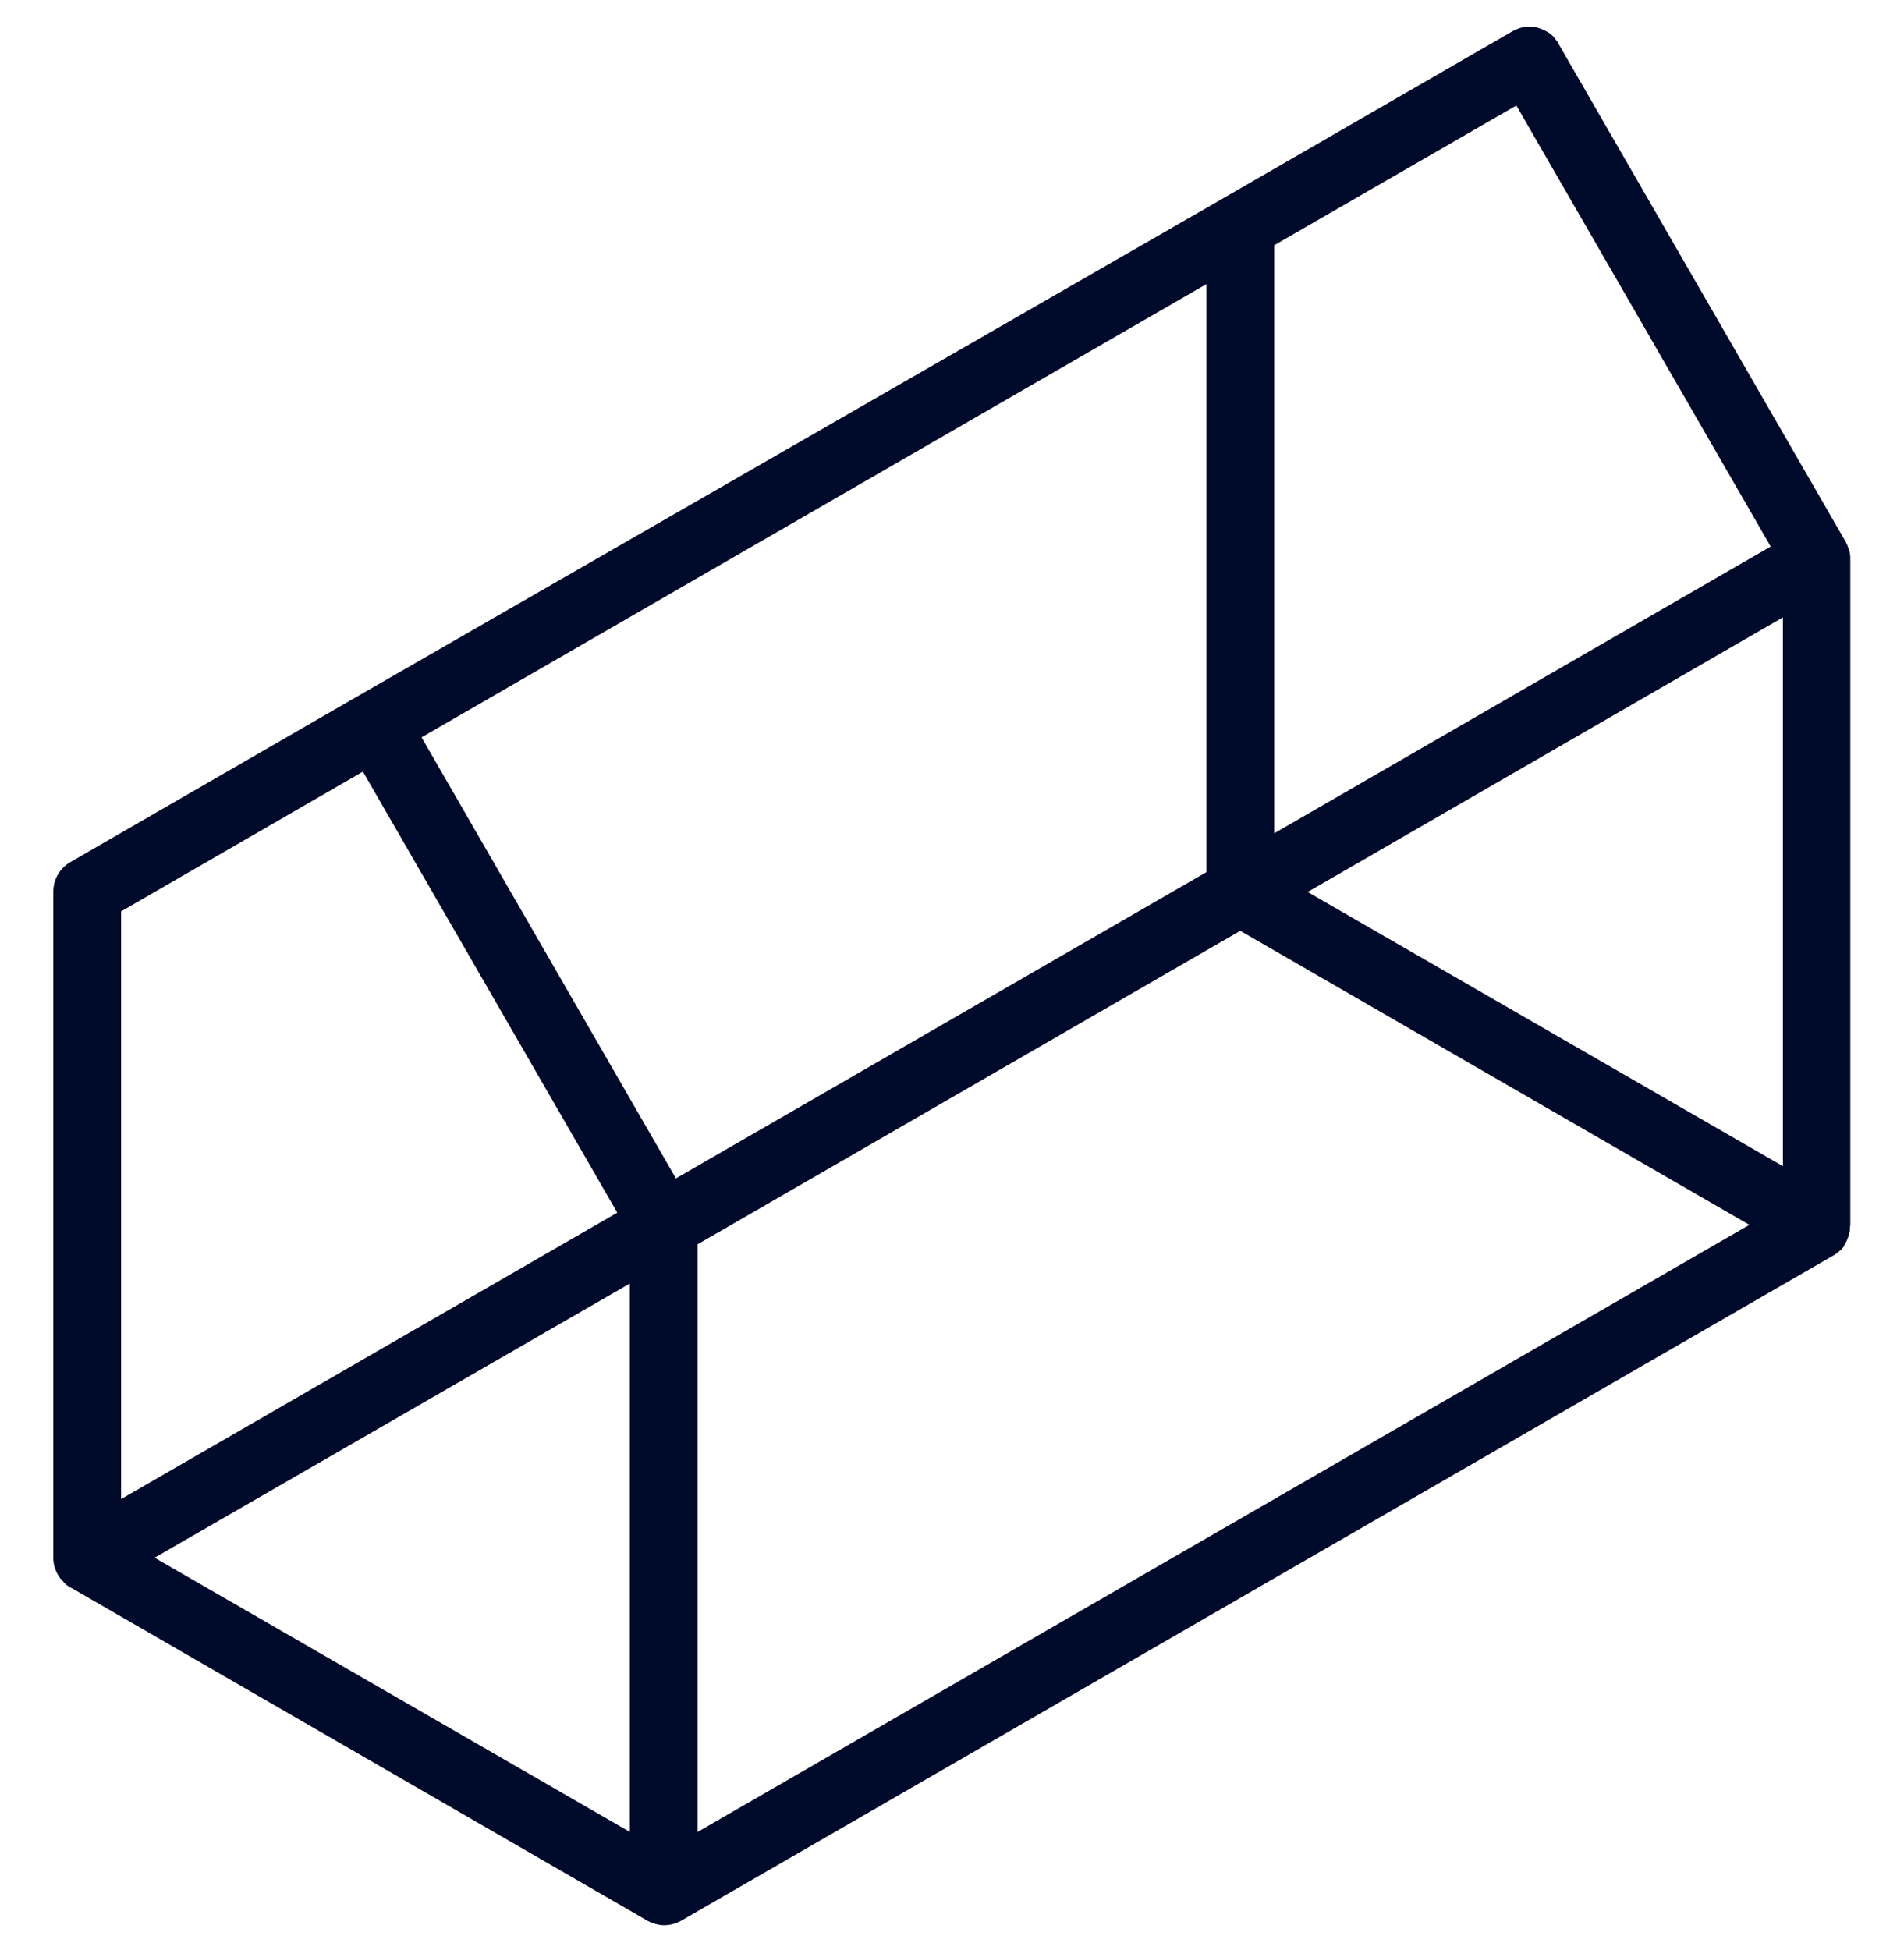 <?xml version="1.0" encoding="utf-8"?>
<!-- Generator: Adobe Illustrator 25.0.1, SVG Export Plug-In . SVG Version: 6.00 Build 0)  -->
<svg version="1.1" id="Layer_1" focusable="false" xmlns="http://www.w3.org/2000/svg" xmlns:xlink="http://www.w3.org/1999/xlink"
	 x="0px" y="0px" viewBox="0 0 500 512" style="enable-background:new 0 0 500 512;" xml:space="preserve">
<style type="text/css">
	.st0{fill:#000A2B;}
</style>
<g>
	<path class="st0" d="M484.8,326.1c0-0.1,0.1-0.2,0.1-0.2c0.1-0.2,0.2-0.5,0.3-0.7c0-0.1,0.1-0.2,0.1-0.3c0.1-0.3,0.2-0.6,0.3-0.9
		c0,0,0-0.1,0-0.1c0.1-0.3,0.2-0.7,0.2-1c0-0.1,0-0.2,0-0.3c0-0.3,0-0.6,0.1-0.8c0-0.1,0-0.1,0-0.2V146.7c0,0,0-0.1,0-0.1
		c0-0.4,0-0.7-0.1-1.1c0,0,0,0,0,0c0-0.3-0.1-0.7-0.2-1c0-0.1,0-0.2-0.1-0.3c-0.1-0.3-0.2-0.5-0.3-0.8c0-0.1-0.1-0.2-0.1-0.3
		c-0.1-0.3-0.3-0.6-0.5-1L409.1,11.2c-0.1-0.3-0.3-0.5-0.5-0.7c-0.1-0.1-0.2-0.3-0.3-0.4c-0.1-0.1-0.1-0.2-0.2-0.3
		c-0.1-0.2-0.3-0.3-0.5-0.5c0,0-0.1-0.1-0.1-0.1c-0.2-0.2-0.3-0.3-0.5-0.4c0,0-0.1-0.1-0.1-0.1c-0.2-0.1-0.3-0.2-0.5-0.3
		c-0.1,0-0.1-0.1-0.2-0.1c-0.1-0.1-0.3-0.2-0.4-0.2c-0.1-0.1-0.2-0.1-0.3-0.2c-0.1,0-0.2-0.1-0.3-0.1c-0.4-0.2-0.9-0.4-1.3-0.5
		c-0.2-0.1-0.5-0.1-0.7-0.2c0,0-0.1,0-0.1,0c-0.1,0-0.2,0-0.3,0c-0.2,0-0.4-0.1-0.6-0.1c0,0-0.1,0-0.1,0c-1.4-0.1-2.8,0.2-4.1,0.8
		c-0.3,0.1-0.5,0.3-0.8,0.4l-75.7,43.7c0,0,0,0,0,0L94.1,182.7l-75.7,43.7c-2.7,1.6-4.4,4.5-4.4,7.7V409c0,0,0,0.1,0,0.1
		c0,0.4,0,0.7,0.1,1.1c0,0,0,0,0,0.1c0,0.3,0.1,0.6,0.2,1c0,0.1,0,0.2,0.1,0.3c0.1,0.3,0.2,0.5,0.3,0.8c0,0.1,0.1,0.2,0.1,0.3
		c0.1,0.3,0.3,0.6,0.5,0.9c0.2,0.3,0.4,0.7,0.7,1c0.1,0.1,0.2,0.3,0.4,0.4c0.1,0.2,0.3,0.3,0.4,0.5c0.2,0.2,0.3,0.3,0.5,0.5
		c0.1,0.1,0.2,0.2,0.4,0.3c0.2,0.2,0.4,0.3,0.6,0.4c0.1,0.1,0.2,0.1,0.3,0.2l0.1,0c0,0,0,0,0,0l151.3,87.4c0,0,0,0,0,0
		c0.2,0.1,0.4,0.2,0.6,0.3c0.2,0.1,0.3,0.2,0.5,0.2c0.1,0,0.2,0.1,0.3,0.1c1,0.4,2,0.6,3,0.6c0,0,0,0,0,0s0,0,0,0
		c1.1,0,2.3-0.2,3.4-0.7c0.4-0.1,0.7-0.3,1.1-0.5l302.8-174.8c0.3-0.2,0.6-0.4,0.9-0.6c0.1-0.1,0.2-0.1,0.2-0.2
		c0.2-0.2,0.4-0.3,0.6-0.5c0.1-0.1,0.1-0.1,0.2-0.2c0.2-0.2,0.4-0.5,0.6-0.7c0,0,0,0,0-0.1C484.4,326.7,484.6,326.4,484.8,326.1z
		 M334.6,218.8V64.4l63.6-36.7L465,143.5L334.6,218.8z M468.2,162.1v144.1l-124.8-72L468.2,162.1z M316.8,229l-139.3,80.4
		l-66.8-115.8l206.1-119V229z M183.2,326.7l142.5-82.3l133.7,77.2L183.2,481V326.7z M95.3,202.6l66.8,115.8L31.8,393.6V239.3
		L95.3,202.6z M40.6,409l124.8-72V481L40.6,409z"/>
</g>
</svg>
